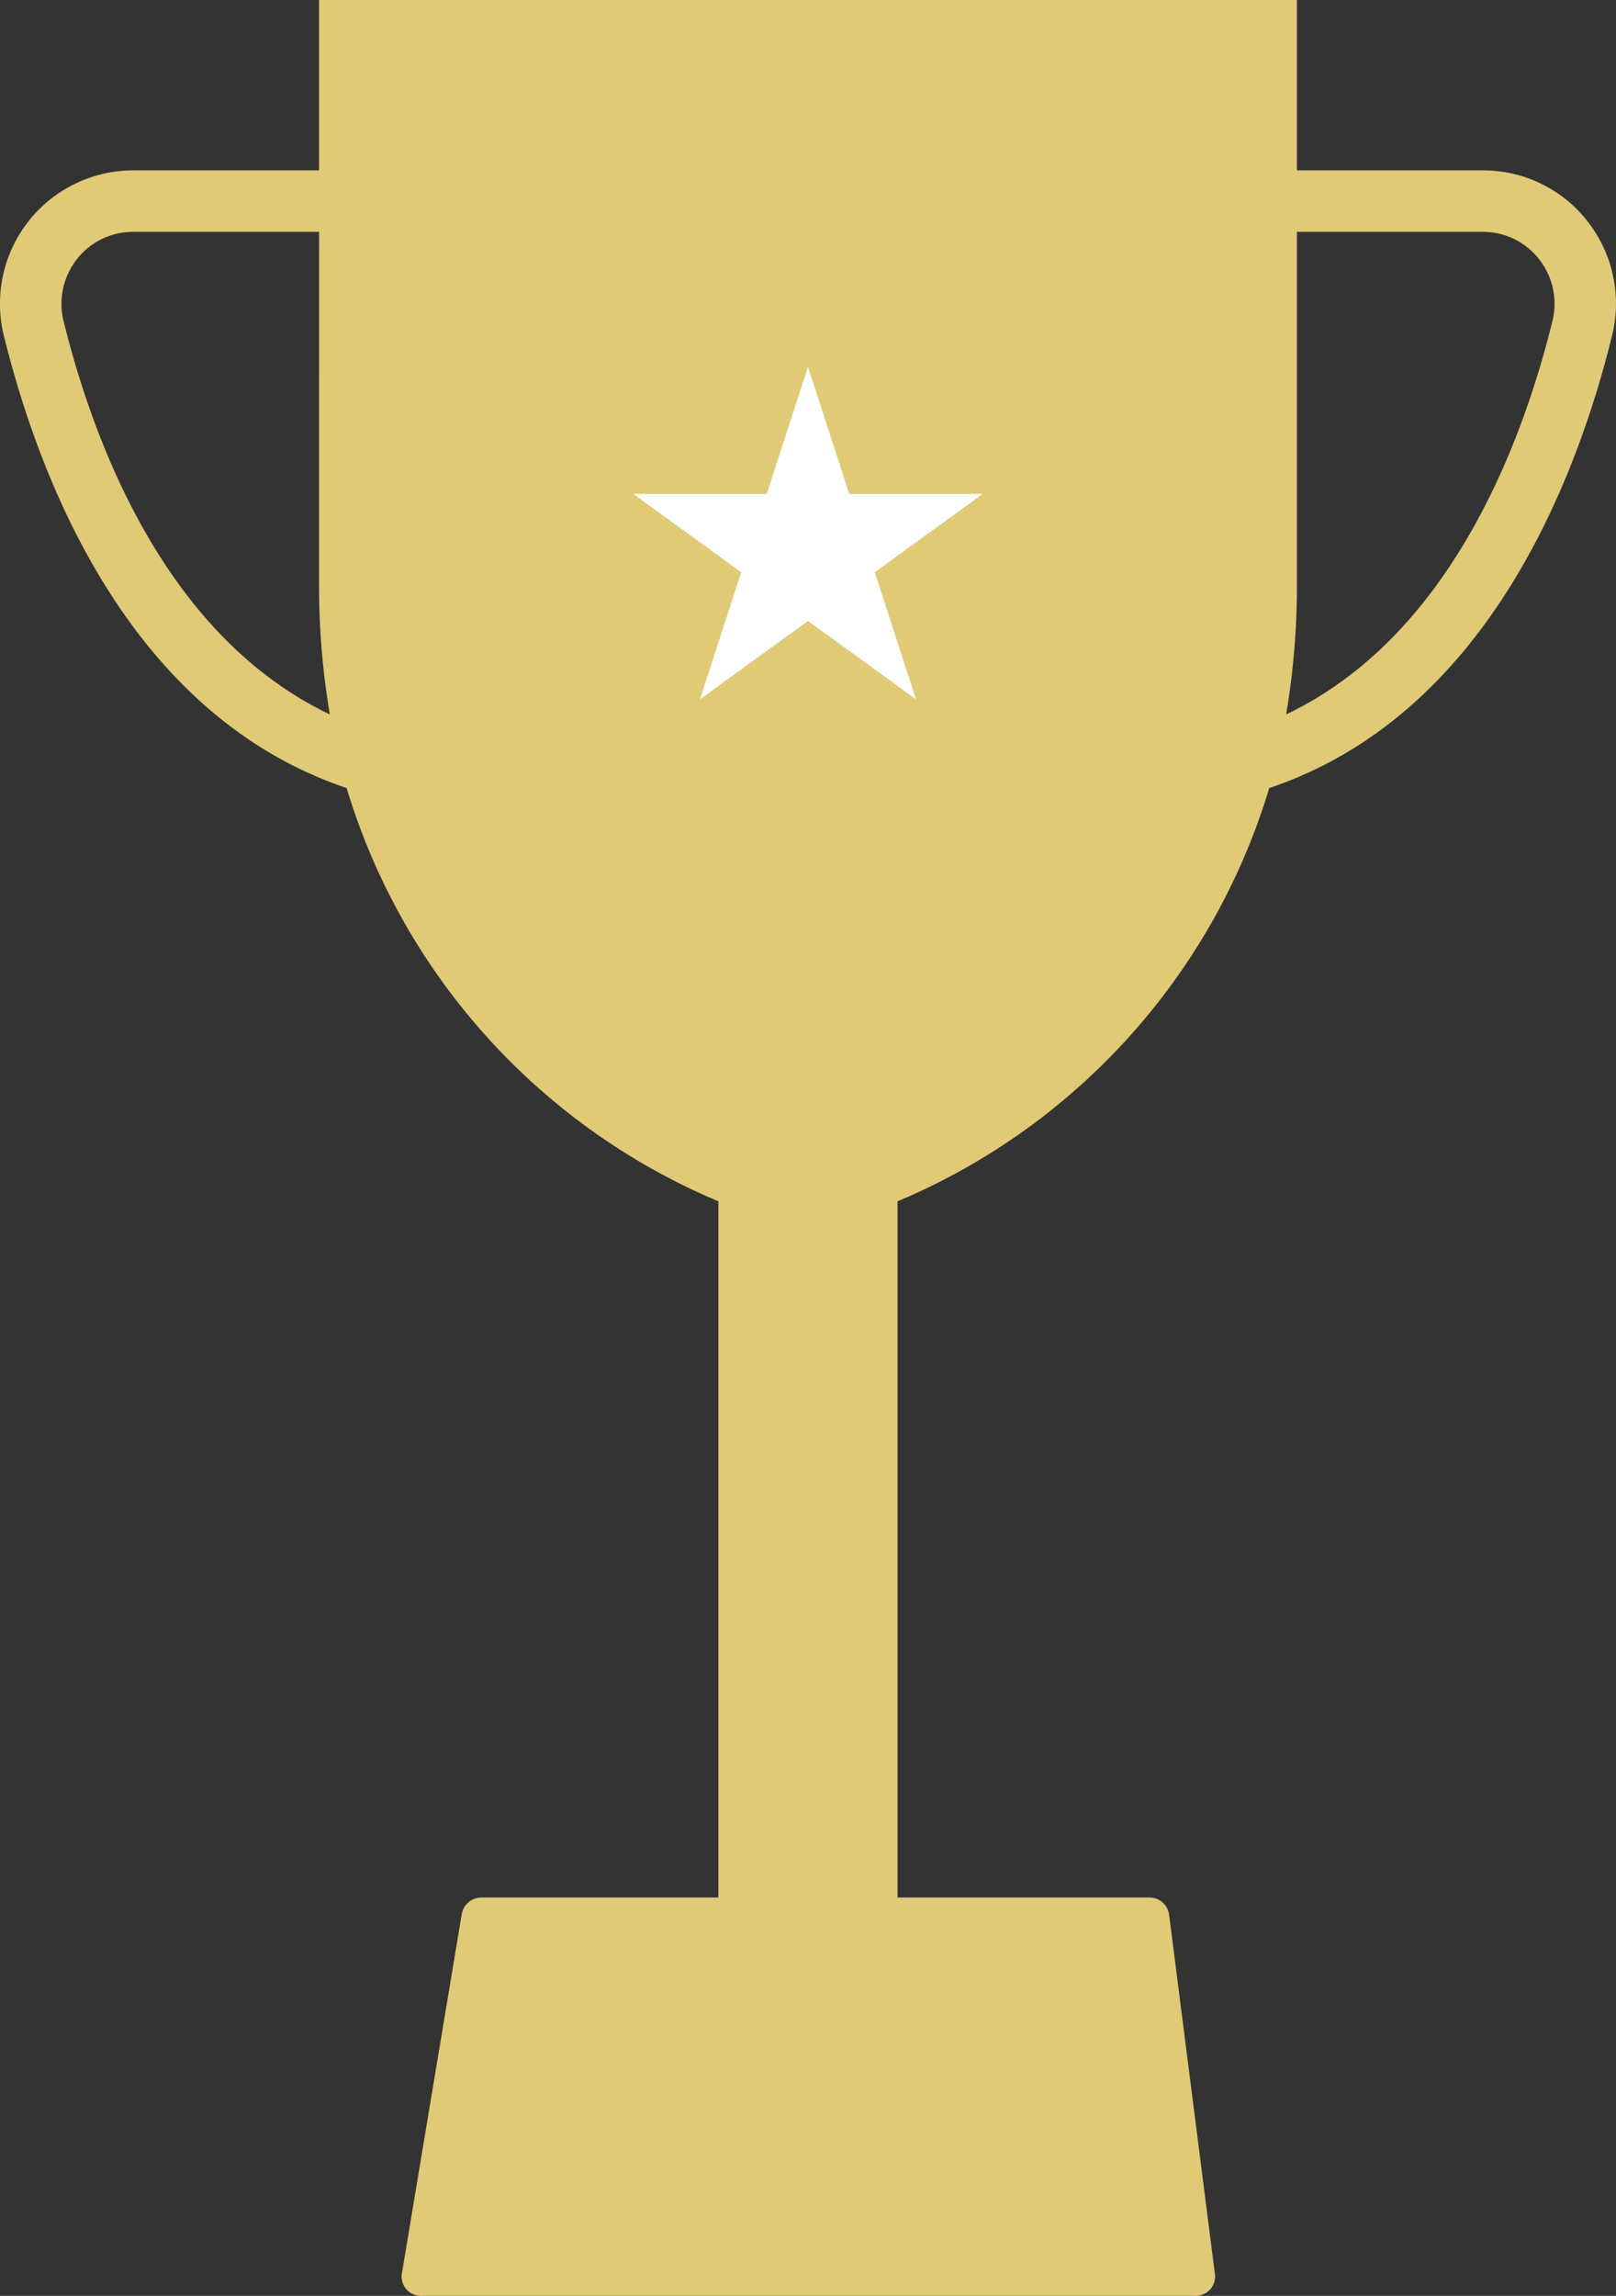 <svg xmlns="http://www.w3.org/2000/svg" width="57.733" height="82" viewBox="0 0 57.733 82">
  <rect x="0" y="0" width="57.733" height="82" fill="#333333" stroke="none"/>
  <g id="グループ_1839" data-name="グループ 1839" transform="translate(-446.808 -728.863)">
    <path id="パス_5871" data-name="パス 5871" d="M503.524,736.769a4.719,4.719,0,0,0-3.739-1.821h-6.643v-6.086H458.206v6.086h-6.642a4.763,4.763,0,0,0-4.614,5.921c1.307,5.285,4.549,13.555,12.242,16.139a23.3,23.3,0,0,0,13.281,14.761v24.867h-8.44a.714.714,0,0,0-.724.563l-2.149,12.9a.688.688,0,0,0,.724.761h27.606a.69.69,0,0,0,.727-.738l-1.645-12.9a.71.71,0,0,0-.727-.587h-8.972V771.77a23.3,23.3,0,0,0,13.28-14.761c7.694-2.583,10.937-10.854,12.243-16.14A4.757,4.757,0,0,0,503.524,736.769Zm-45.318,12.958a27.607,27.607,0,0,0,.385,4.652c-5.816-2.77-8.407-9.582-9.509-14.037a2.578,2.578,0,0,1,.472-2.22,2.538,2.538,0,0,1,2.011-.978h6.642Zm44.061-9.385c-1.1,4.455-3.693,11.268-9.51,14.037a27.608,27.608,0,0,0,.385-4.652V737.145h6.643a2.539,2.539,0,0,1,2.01.978A2.576,2.576,0,0,1,502.267,740.343Z" transform="translate(0 0)" fill="#e0ca76"/>
    <path id="パス_5872" data-name="パス 5872" d="M496.865,754.241l1.474,4.537h4.77l-3.859,2.8,1.474,4.537-3.859-2.8-3.859,2.8,1.474-4.537-3.859-2.8h4.77Z" transform="translate(-21.191 -12.275)" fill="#fff"/>
  </g>
</svg>
